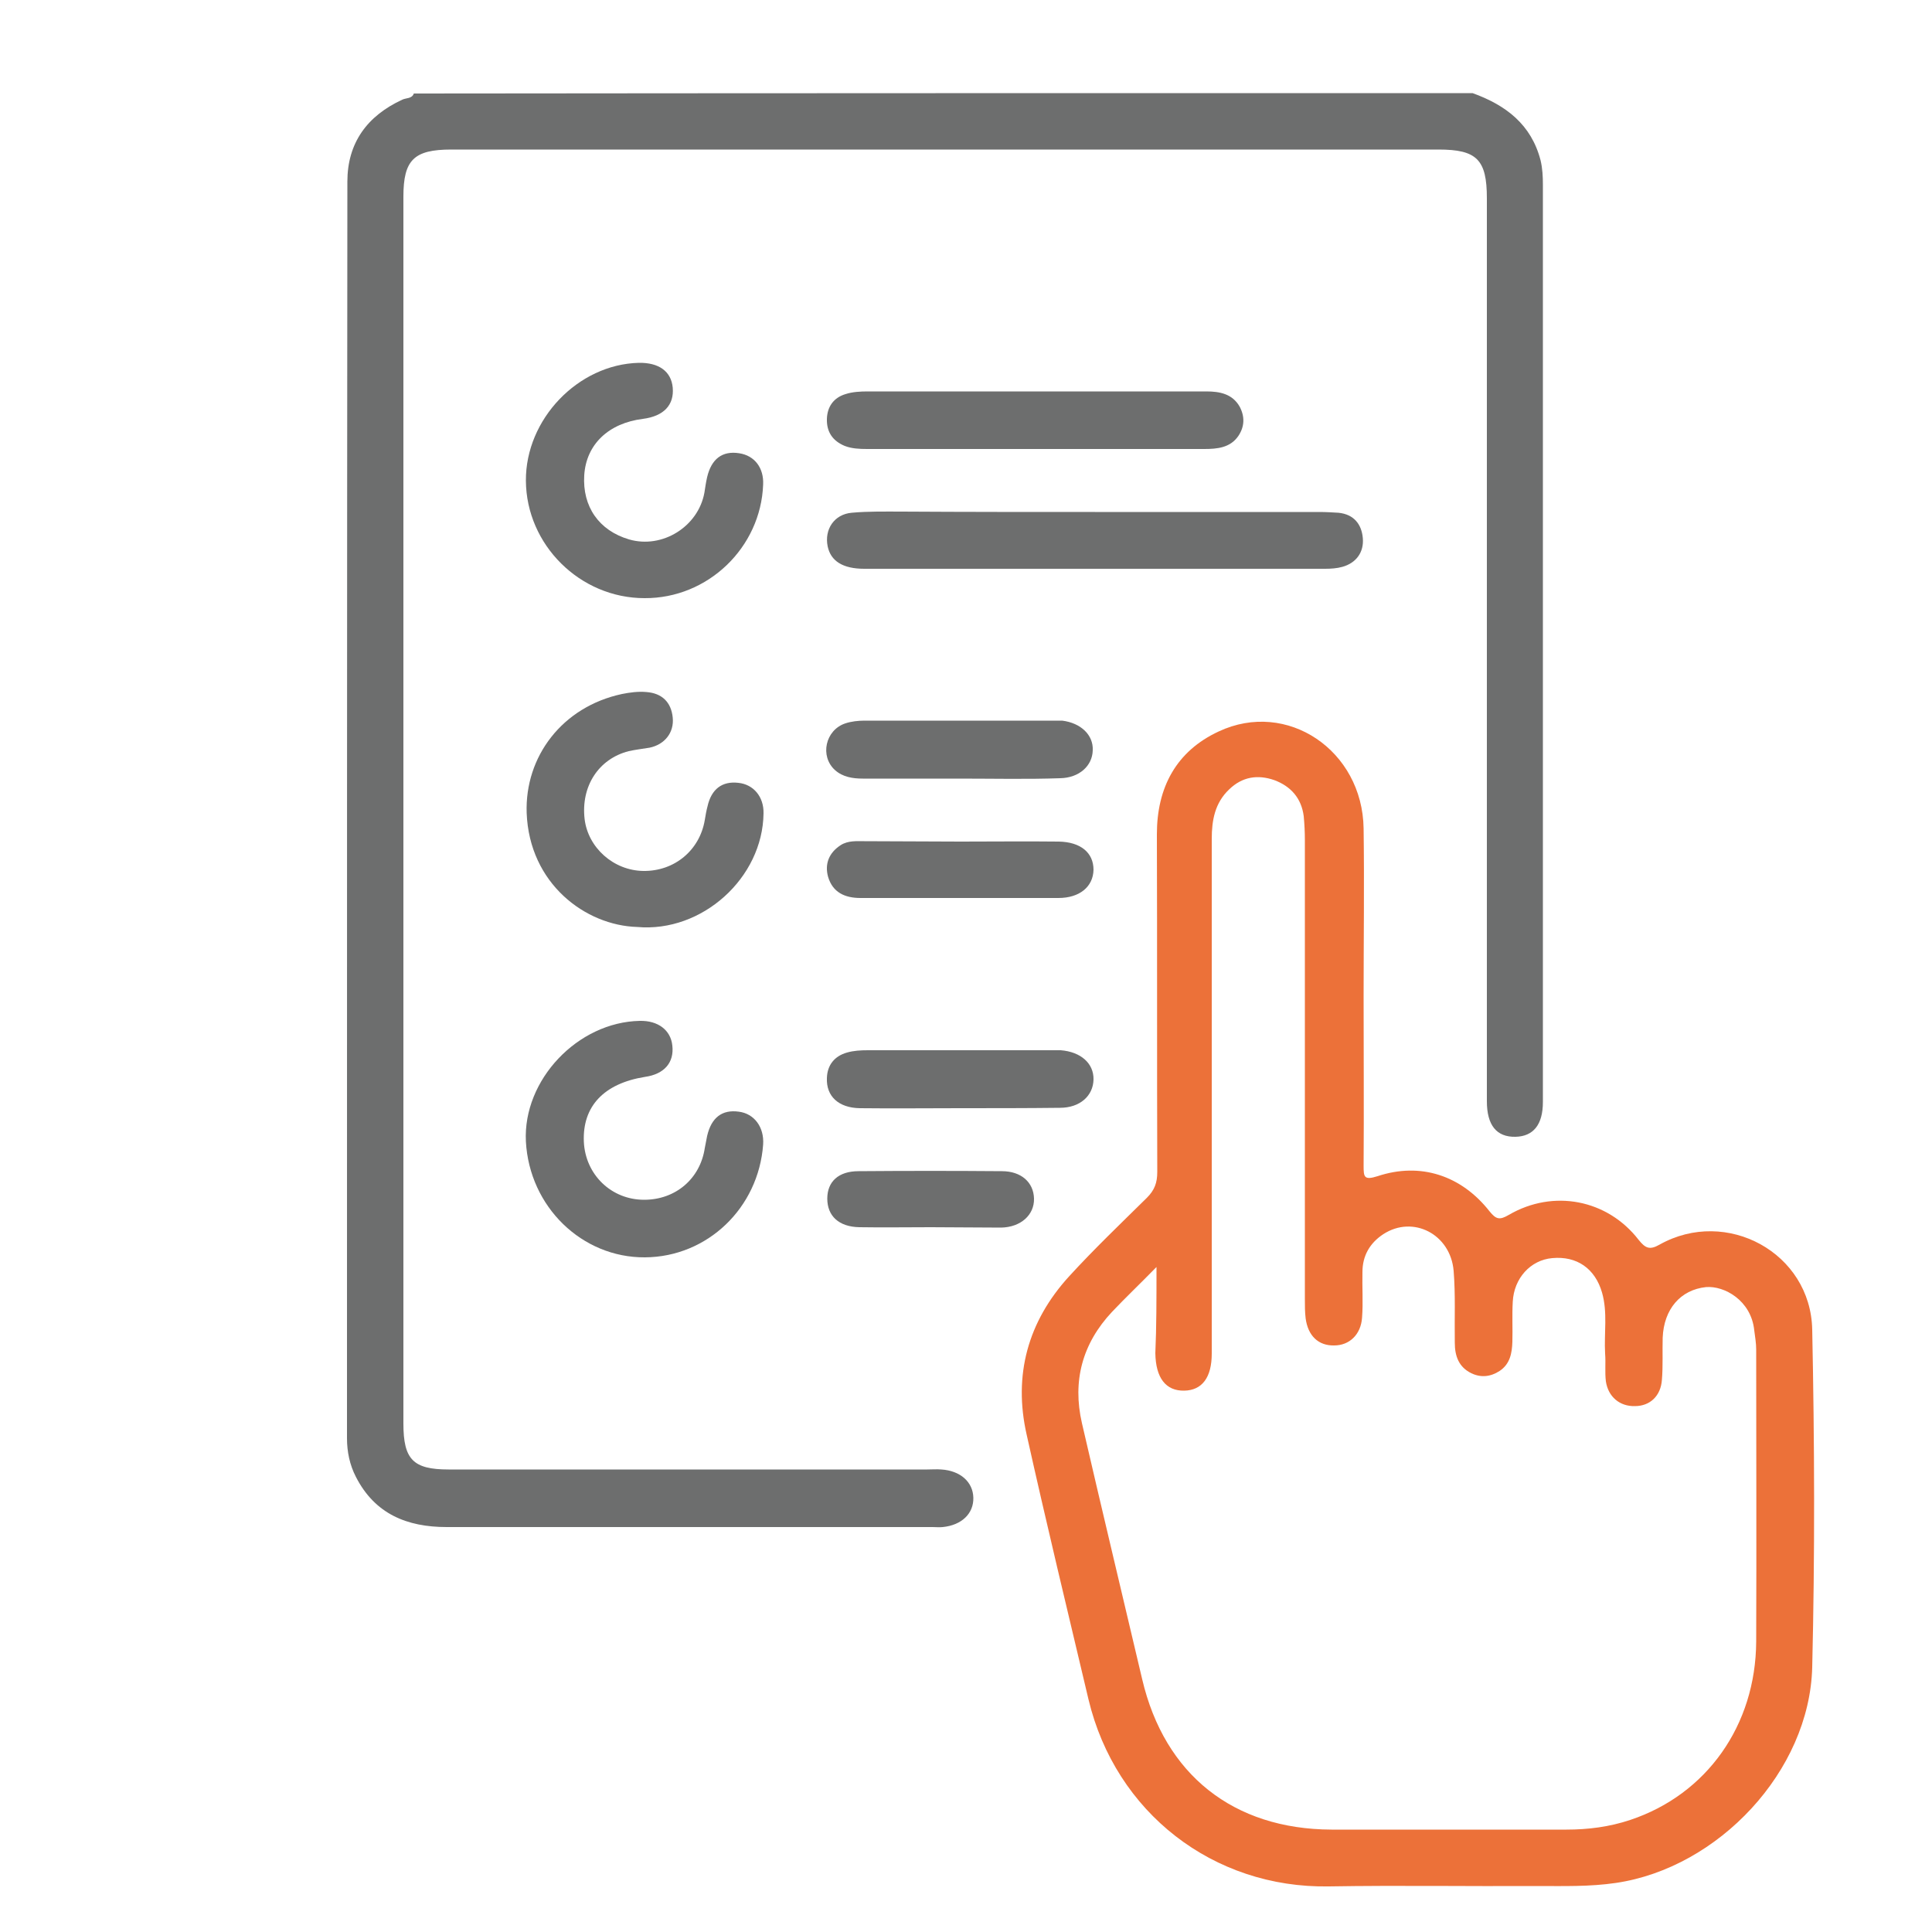 <?xml version="1.0" encoding="utf-8"?>
<!-- Generator: Adobe Illustrator 24.3.0, SVG Export Plug-In . SVG Version: 6.00 Build 0)  -->
<svg version="1.1" id="Layer_1" xmlns="http://www.w3.org/2000/svg" xmlns:xlink="http://www.w3.org/1999/xlink" x="0px" y="0px"
	 viewBox="0 0 50 50" style="enable-background:new 0 0 50 50;" xml:space="preserve">
<style type="text/css">
	.st0{fill:#6D6E6E;}
	.st1{fill:#EC7139;}
</style>
<path class="st0" d="M38.11,2.41c0.86,0.31,1.52,0.81,1.76,1.74c0.05,0.21,0.06,0.42,0.06,0.63c0,7.91,0,15.82,0,23.74
	c0,0.59-0.25,0.89-0.71,0.9c-0.49,0.01-0.74-0.3-0.74-0.92c0-7.79,0-15.58,0-23.37c0-1-0.26-1.26-1.25-1.26c-8.52,0-17.03,0-25.55,0
	c-0.97,0-1.24,0.27-1.24,1.22c0,10.58,0,21.17,0,31.75c0,0.93,0.25,1.19,1.17,1.19c4.13,0,8.26,0,12.39,0c0.12,0,0.24-0.01,0.36,0
	c0.49,0.03,0.82,0.32,0.83,0.73s-0.3,0.71-0.79,0.76c-0.09,0.01-0.18,0-0.27,0c-4.19,0-8.38,0-12.57,0c-1.03,0-1.86-0.34-2.35-1.3
	c-0.16-0.31-0.23-0.65-0.23-1c0-10.84,0-21.68,0.01-32.52c0-1,0.51-1.7,1.42-2.12c0.1-0.05,0.25-0.02,0.3-0.16
	C19.83,2.41,28.97,2.41,38.11,2.41z"/>
<path class="st1" d="M35.29,25.78c0,1.46,0.01,2.93,0,4.39c0,0.29,0.01,0.38,0.36,0.27c1.11-0.37,2.17-0.02,2.9,0.91
	c0.17,0.21,0.26,0.23,0.5,0.09c1.15-0.67,2.55-0.4,3.36,0.65c0.17,0.21,0.28,0.27,0.54,0.12c1.73-0.97,3.91,0.21,3.95,2.2
	c0.06,2.91,0.07,5.83,0,8.74c-0.07,2.69-2.43,5.19-5.08,5.58c-0.68,0.1-1.36,0.08-2.03,0.08c-1.8,0.01-3.6-0.02-5.4,0.01
	c-2.99,0.05-5.52-1.91-6.22-4.84c-0.54-2.28-1.09-4.56-1.6-6.85c-0.35-1.54,0.03-2.93,1.1-4.1c0.64-0.7,1.33-1.36,2.01-2.03
	c0.2-0.2,0.27-0.39,0.27-0.67c-0.01-2.91,0-5.83-0.01-8.74c0-1.21,0.5-2.15,1.6-2.66c1.77-0.83,3.72,0.49,3.75,2.51
	C35.31,22.88,35.29,24.33,35.29,25.78z M29.93,32.79c-0.43,0.44-0.8,0.79-1.15,1.16c-0.77,0.82-1.03,1.79-0.78,2.88
	c0.51,2.21,1.04,4.42,1.56,6.63c0.58,2.47,2.36,3.88,4.9,3.89c2.03,0,4.05,0,6.08,0c0.56,0,1.11-0.07,1.65-0.25
	c1.98-0.66,3.25-2.45,3.26-4.62c0.01-2.52,0-5.04,0-7.56c0-0.16-0.03-0.33-0.05-0.49c-0.08-0.78-0.78-1.16-1.25-1.12
	c-0.66,0.07-1.09,0.57-1.12,1.31c-0.01,0.36,0.01,0.73-0.02,1.09c-0.03,0.42-0.31,0.68-0.7,0.68c-0.39,0.01-0.69-0.24-0.75-0.64
	c-0.03-0.24,0-0.48-0.02-0.72c-0.03-0.53,0.07-1.06-0.08-1.58c-0.18-0.62-0.65-0.95-1.29-0.89c-0.56,0.05-0.99,0.52-1.02,1.13
	c-0.02,0.35,0,0.69-0.01,1.04c-0.01,0.29-0.06,0.57-0.33,0.75c-0.23,0.15-0.48,0.18-0.73,0.06c-0.33-0.16-0.43-0.45-0.43-0.79
	c-0.01-0.62,0.02-1.24-0.03-1.86c-0.08-0.95-1.05-1.45-1.82-0.95c-0.35,0.23-0.54,0.56-0.54,0.98c-0.01,0.39,0.02,0.79-0.01,1.18
	c-0.03,0.44-0.33,0.72-0.72,0.72c-0.41,0.01-0.68-0.25-0.74-0.7c-0.02-0.16-0.02-0.33-0.02-0.5c0-3.96,0-7.91,0-11.87
	c0-0.21-0.01-0.42-0.03-0.63c-0.06-0.46-0.33-0.77-0.76-0.93c-0.43-0.15-0.83-0.09-1.17,0.24c-0.37,0.35-0.45,0.8-0.45,1.28
	c0,4.44,0,8.88,0,13.32c0,0.62-0.25,0.95-0.71,0.96c-0.48,0.01-0.74-0.33-0.75-0.97C29.93,34.34,29.93,33.63,29.93,32.79z"/>
<path class="st0" d="M28.34,13.25c1.93,0,3.87,0,5.8,0c0.17,0,0.33,0.01,0.5,0.02c0.4,0.04,0.6,0.3,0.63,0.66
	c0.03,0.36-0.17,0.64-0.53,0.74c-0.14,0.04-0.3,0.05-0.45,0.05c-3.97,0-7.95,0-11.92,0c-0.56,0-0.87-0.2-0.95-0.58
	c-0.09-0.44,0.17-0.83,0.62-0.87c0.44-0.04,0.87-0.03,1.31-0.03C25.01,13.25,26.68,13.25,28.34,13.25z"/>
<path class="st0" d="M16.68,15.48c-1.67,0-3.06-1.38-3.07-3.04c-0.01-1.59,1.35-3.01,2.92-3.05c0.52-0.01,0.84,0.22,0.88,0.64
	c0.04,0.45-0.23,0.74-0.77,0.81c-0.89,0.11-1.47,0.66-1.52,1.46c-0.05,0.81,0.38,1.43,1.16,1.66c0.86,0.25,1.79-0.33,1.95-1.21
	c0.02-0.13,0.04-0.27,0.07-0.4c0.11-0.47,0.39-0.69,0.83-0.62c0.4,0.06,0.64,0.38,0.62,0.81C19.69,14.17,18.32,15.49,16.68,15.48z"
	/>
<path class="st0" d="M16.67,31.05c0.81,0,1.45-0.54,1.57-1.34c0.02-0.1,0.04-0.21,0.06-0.31c0.11-0.48,0.39-0.69,0.82-0.63
	c0.4,0.05,0.66,0.4,0.63,0.85c-0.12,1.64-1.44,2.91-3.06,2.92c-1.63,0.01-2.99-1.31-3.08-3c-0.08-1.59,1.34-3.09,2.95-3.12
	c0.47-0.01,0.8,0.24,0.84,0.64c0.05,0.44-0.21,0.74-0.71,0.81c-1.06,0.17-1.62,0.76-1.58,1.68C15.15,30.4,15.82,31.05,16.67,31.05z"
	/>
<path class="st0" d="M16.49,23.99c-1.34-0.04-2.79-1.12-2.86-2.95c-0.05-1.46,0.92-2.75,2.47-3.08c0.2-0.04,0.42-0.07,0.63-0.05
	c0.4,0.03,0.64,0.26,0.68,0.66c0.04,0.39-0.21,0.7-0.6,0.78c-0.18,0.03-0.36,0.05-0.54,0.09c-0.78,0.2-1.24,0.91-1.14,1.76
	c0.09,0.74,0.75,1.33,1.52,1.34c0.81,0.01,1.46-0.54,1.59-1.32c0.02-0.12,0.04-0.24,0.07-0.35c0.1-0.45,0.38-0.66,0.8-0.61
	c0.39,0.04,0.66,0.36,0.65,0.79C19.74,22.72,18.17,24.14,16.49,23.99z"/>
<path class="st0" d="M26.77,10.13c1.48,0,2.96,0,4.45,0c0.34,0,0.67,0.06,0.86,0.39c0.14,0.26,0.13,0.52-0.03,0.76
	c-0.21,0.31-0.55,0.34-0.89,0.34c-2.1,0-4.21,0-6.31,0c-0.8,0-1.6,0-2.41,0c-0.2,0-0.4-0.01-0.58-0.08
	c-0.31-0.13-0.47-0.36-0.46-0.7c0.01-0.32,0.18-0.55,0.48-0.64c0.18-0.06,0.39-0.07,0.58-0.07C23.89,10.13,25.33,10.13,26.77,10.13z
	"/>
<path class="st0" d="M24.84,28.68c-0.86,0-1.72,0.01-2.59,0c-0.55-0.01-0.87-0.31-0.85-0.78c0.01-0.34,0.2-0.57,0.52-0.66
	c0.17-0.05,0.36-0.06,0.54-0.06c1.59,0,3.18,0,4.76,0c0.08,0,0.15,0,0.23,0c0.52,0.04,0.86,0.34,0.85,0.76s-0.35,0.73-0.87,0.73
	C26.56,28.68,25.7,28.68,24.84,28.68z"/>
<path class="st0" d="M24.83,20.15c-0.83,0-1.66,0-2.5,0c-0.26,0-0.52-0.04-0.72-0.22c-0.4-0.36-0.25-1.04,0.27-1.21
	c0.15-0.05,0.33-0.07,0.49-0.07c1.65,0,3.3,0,4.94,0c0.06,0,0.12,0,0.18,0c0.48,0.06,0.81,0.37,0.79,0.77
	c-0.01,0.4-0.35,0.71-0.84,0.72C26.58,20.17,25.7,20.15,24.83,20.15z"/>
<path class="st0" d="M24.86,21.78c0.85,0,1.69-0.01,2.54,0c0.57,0.01,0.9,0.29,0.9,0.73c-0.01,0.44-0.36,0.73-0.91,0.73
	c-1.71,0-3.41,0-5.12,0c-0.4,0-0.72-0.14-0.84-0.55c-0.09-0.33,0.02-0.62,0.33-0.82c0.19-0.12,0.41-0.1,0.61-0.1
	C23.2,21.77,24.03,21.78,24.86,21.78z"/>
<path class="st0" d="M24.09,31.76c-0.62,0-1.24,0.01-1.85,0c-0.53-0.01-0.83-0.29-0.83-0.74c0-0.44,0.29-0.71,0.81-0.71
	c1.24-0.01,2.47-0.01,3.71,0c0.5,0,0.82,0.29,0.83,0.71c0.01,0.42-0.34,0.74-0.85,0.75C25.29,31.77,24.69,31.76,24.09,31.76z"/>
</svg>
